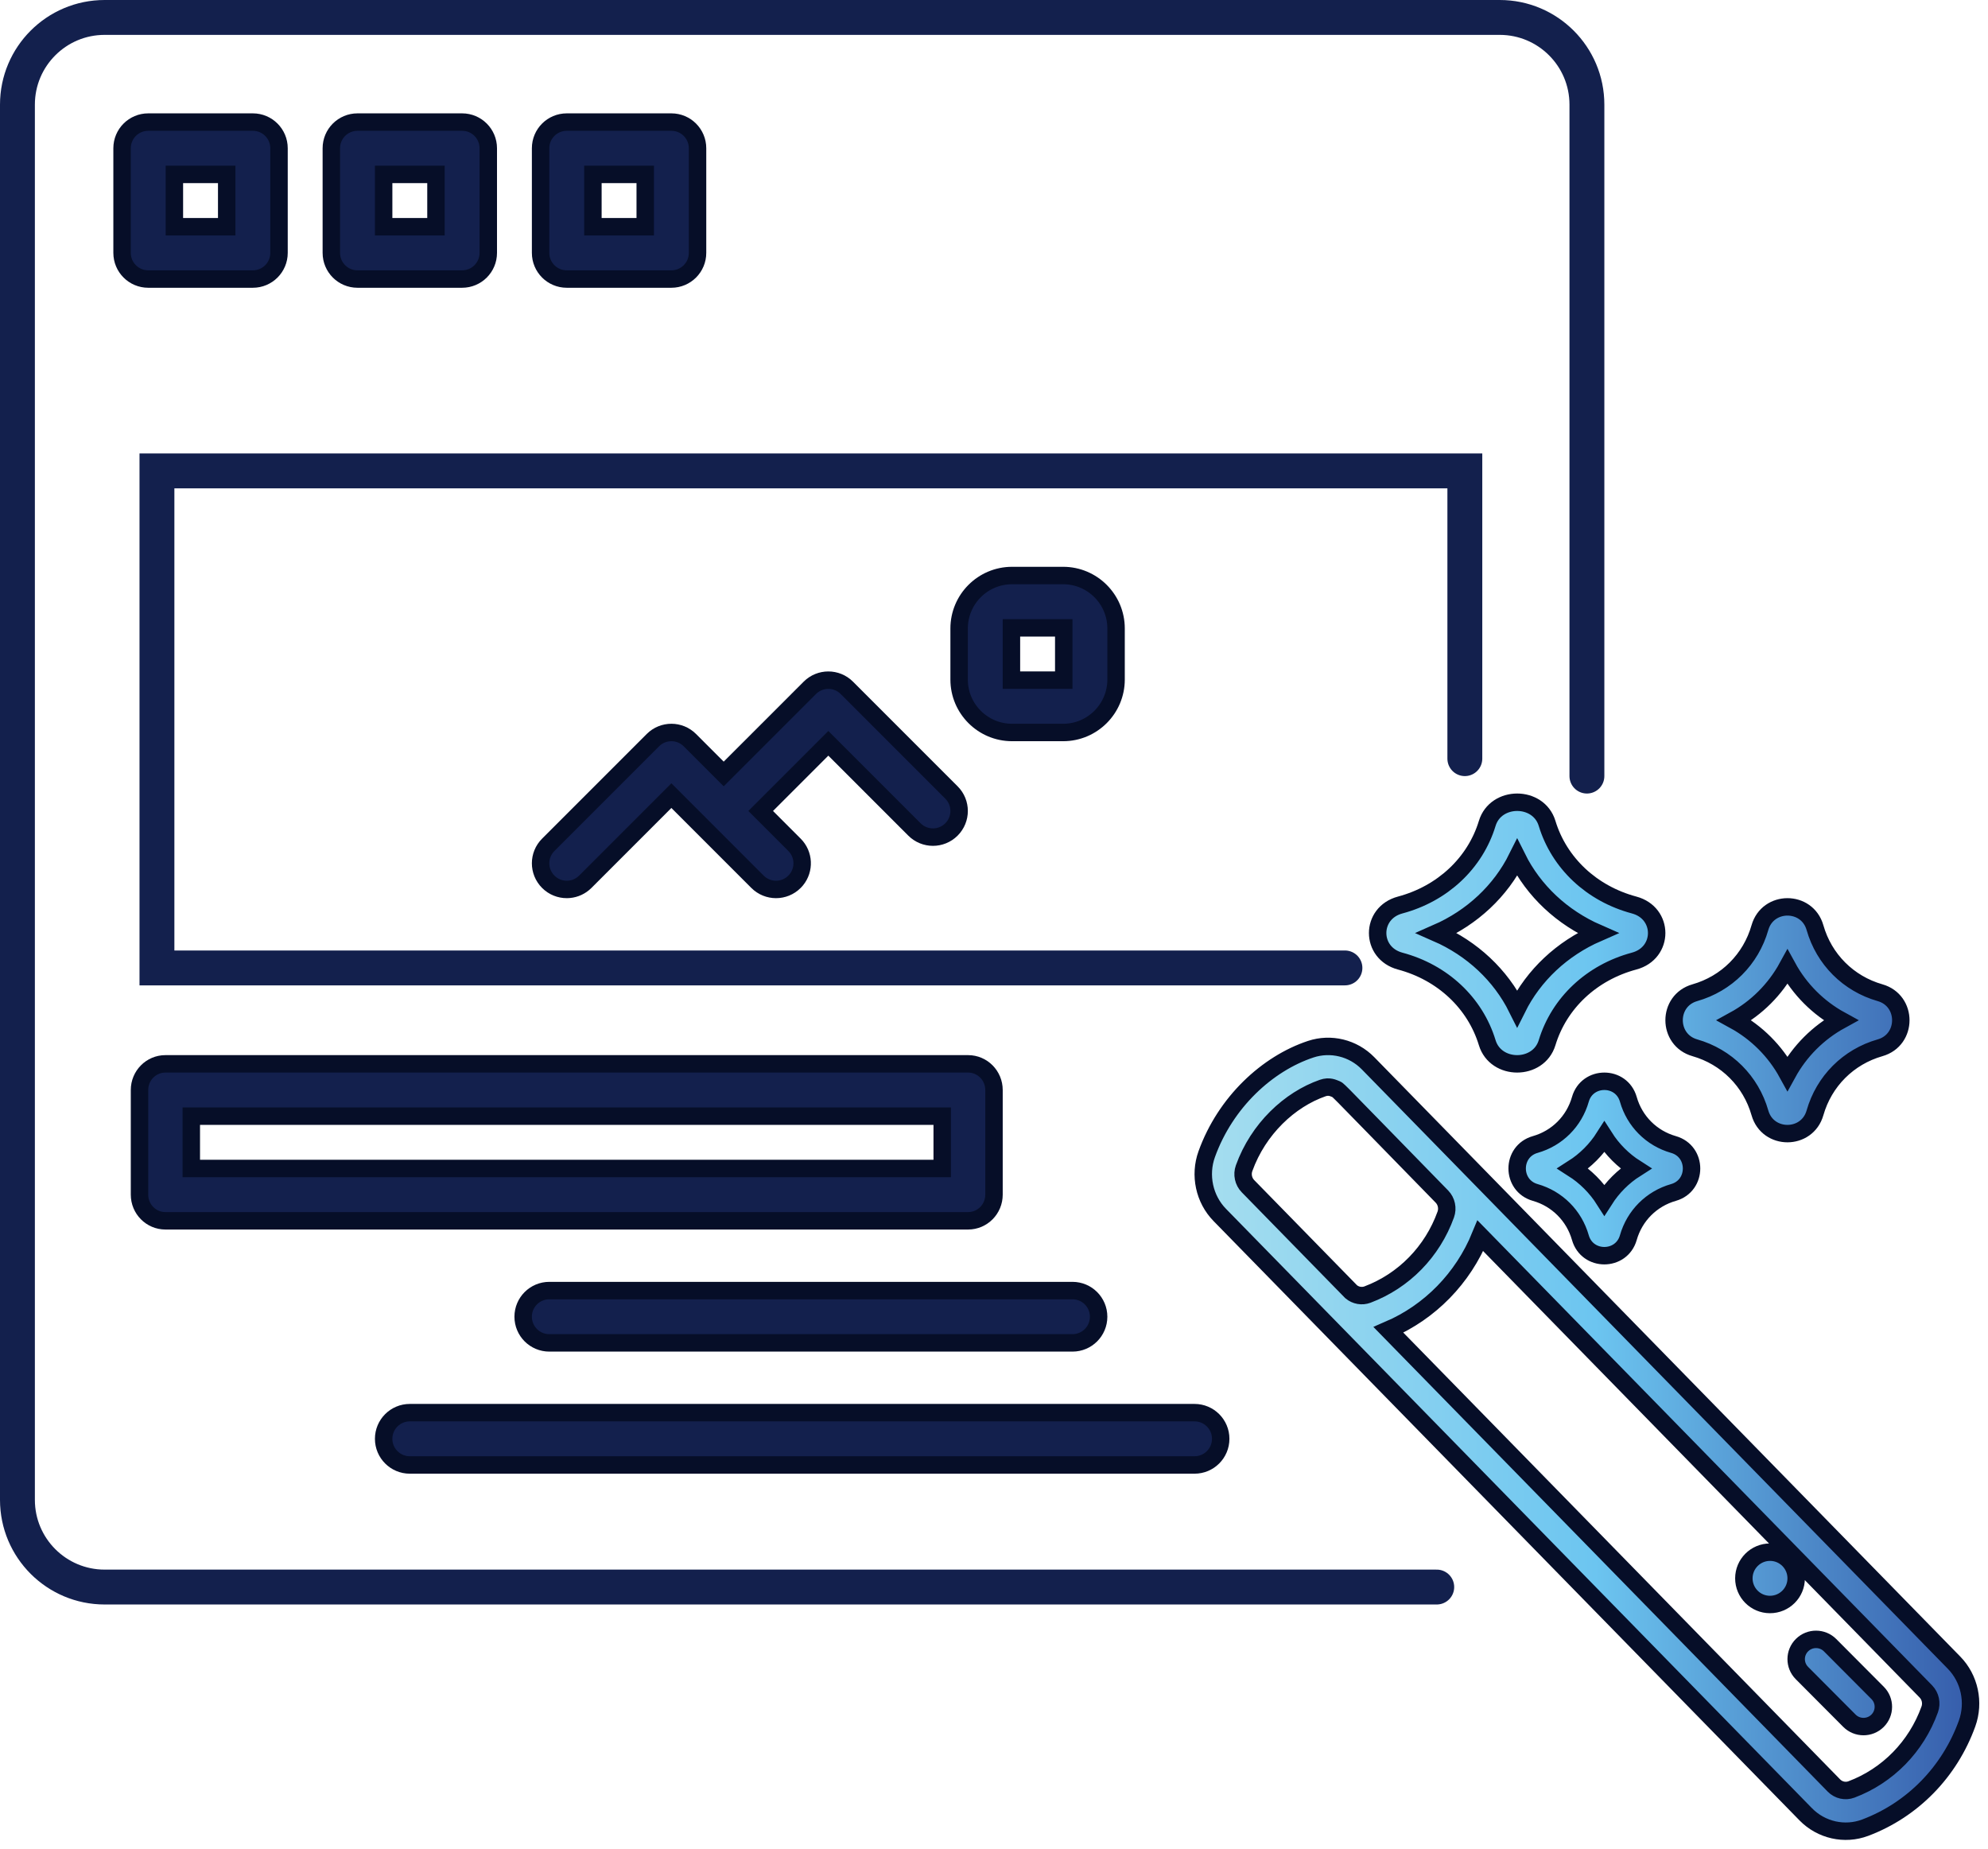 <?xml version="1.0" encoding="UTF-8"?>
<svg width="114px" height="106px" viewBox="0 0 114 106" version="1.1" xmlns="http://www.w3.org/2000/svg" xmlns:xlink="http://www.w3.org/1999/xlink">
    <title>Group 16</title>
    <defs>
        <linearGradient x1="99.839%" y1="49.985%" x2="0.084%" y2="49.985%" id="linearGradient-1">
            <stop stop-color="#A6DEEF" offset="0%"></stop>
            <stop stop-color="#6CC5F0" offset="51.04%"></stop>
            <stop stop-color="#355BAA" offset="100%"></stop>
        </linearGradient>
    </defs>
    <g id="Designs" stroke="none" stroke-width="1" fill="none" fill-rule="evenodd">
        <g id="Services-Page---Inside-Page---Web-development" transform="translate(-833, -854)">
            <g id="Group-15-Copy-3" transform="translate(833, 855)">
                <g id="Group-16" transform="translate(1, 0)">
                    <g id="browser-(1)">
                        <path d="M54.515,60 L8.485,60 C7.665,60 7,60.67 7,61.5 L7,67.5 C7,68.33 7.665,69 8.485,69 L54.515,69 C55.335,69 56,68.33 56,67.5 L56,61.5 C56,60.671 55.335,60 54.515,60 Z M53.03,66 L9.97,66 L9.97,63 L53.03,63 L53.03,66 Z" id="Shape" stroke="#060E28" fill="#13204D" fill-rule="nonzero"></path>
                        <path d="M90,43.5 L90,5 C90,2.239 87.761,3.80913106e-16 85,0 L5,0 C2.239,5.07265313e-16 -3.38176876e-16,2.239 0,5 L0,85 C-5.50001544e-16,87.761 2.239,90 5,90 L81.389,90 L81.389,90" id="Path-2" stroke="#13204D" stroke-width="2" stroke-linecap="round"></path>
                        <path d="M46.5,38 C46.884,38 47.268,38.147 47.561,38.44 L47.561,38.44 L53.56,44.44 C54.147,45.026 54.147,45.974 53.56,46.561 C53.268,46.853 52.884,47 52.5,47 C52.116,47 51.732,46.853 51.439,46.561 L51.439,46.561 L46.5,41.621 L42.621,45.5 L44.56,47.44 C45.11,47.99 45.144,48.857 44.663,49.447 L44.56,49.561 C44.268,49.853 43.884,50 43.5,50 C43.116,50 42.732,49.853 42.439,49.561 L42.439,49.561 L37.5,44.621 L32.561,49.561 C32.305,49.816 31.979,49.961 31.644,49.993 L31.5,50 C31.116,50 30.732,49.853 30.44,49.561 C29.853,48.974 29.853,48.026 30.44,47.44 L30.44,47.44 L36.439,41.44 C36.732,41.147 37.116,41 37.5,41 C37.884,41 38.268,41.147 38.561,41.44 L38.561,41.44 L40.5,43.379 L45.439,38.44 C45.732,38.147 46.116,38 46.5,38 Z" id="Combined-Shape" stroke="#060E28" fill="#13204D" fill-rule="nonzero"></path>
                        <path d="M13.5,6 L7.5,6 C6.672,6 6,6.67 6,7.5 L6,13.5 C6,14.33 6.672,15 7.5,15 L13.5,15 C14.328,15 15,14.33 15,13.5 L15,7.5 C15,6.671 14.328,6 13.5,6 Z M12,12 L9,12 L9,9 L12,9 L12,12 Z" id="Shape" stroke="#060E28" fill="#13204D" fill-rule="nonzero"></path>
                        <path d="M25.5,6 L19.5,6 C18.672,6 18,6.67 18,7.5 L18,13.5 C18,14.33 18.672,15 19.5,15 L25.5,15 C26.328,15 27,14.33 27,13.5 L27,7.5 C27,6.671 26.328,6 25.5,6 Z M24,12 L21,12 L21,9 L24,9 L24,12 Z" id="Shape" stroke="#060E28" fill="#13204D" fill-rule="nonzero"></path>
                        <path d="M37.5,6 L31.5,6 C30.672,6 30,6.67 30,7.5 L30,13.5 C30,14.33 30.672,15 31.5,15 L37.5,15 C38.328,15 39,14.33 39,13.5 L39,7.5 C39,6.671 38.328,6 37.5,6 Z M36,12 L33,12 L33,9 L36,9 L36,12 Z" id="Shape" stroke="#060E28" fill="#13204D" fill-rule="nonzero"></path>
                        <path d="M59.965,32 L57.035,32 C55.361,32 54,33.361 54,35.035 L54,37.967 C54,39.64 55.361,41 57.035,41 L59.965,41 C61.639,41 63,39.639 63,37.965 L63,35.033 C63,33.361 61.639,32 59.965,32 Z M60,38 L57,38 L57,35 L60,35 L60,38 Z" id="Shape" stroke="#060E28" fill="#13204D" fill-rule="nonzero"></path>
                        <path d="M60.5,73 L30.5,73 C29.672,73 29,73.67 29,74.5 C29,75.33 29.672,76 30.5,76 L60.5,76 C61.328,76 62,75.33 62,74.5 C62,73.67 61.328,73 60.5,73 Z" id="Path" stroke="#060E28" fill="#13204D" fill-rule="nonzero"></path>
                        <path d="M67.5,80 L22.5,80 C21.672,80 21,80.67 21,81.5 C21,82.33 21.672,83 22.5,83 L67.5,83 C68.328,83 69,82.33 69,81.5 C69,80.67 68.328,80 67.5,80 Z" id="Path" stroke="#060E28" fill="#13204D" fill-rule="nonzero"></path>
                        <polyline id="Path-3" stroke="#13204D" stroke-width="2" stroke-linecap="round" points="83 42.5 83 26 8 26 8 54.5 76.124 54.5"></polyline>
                    </g>
                    <g id="enhance" transform="translate(90, 74.5) scale(-1, 1) translate(-90, -74.5) translate(68, 45)" fill="url(#linearGradient-1)" fill-rule="nonzero" stroke="#060E28">
                        <path d="M34.549,14.969 C35.41,14.089 36.689,13.779 37.84,14.161 C40.327,14.986 42.727,17.196 43.801,20.177 C44.238,21.388 43.941,22.757 43.052,23.665 C40.502,26.275 12.006,55.418 9.451,58.031 C8.56,58.941 7.221,59.242 6.04,58.797 C3.327,57.775 1.198,55.597 0.199,52.823 C-0.237,51.615 0.057,50.245 0.948,49.335 L0.948,49.335 Z M28.11,24.858 L2.563,50.986 C2.3,51.255 2.213,51.659 2.342,52.016 C3.109,54.147 4.745,55.82 6.829,56.605 C7.178,56.737 7.573,56.648 7.836,56.379 L7.836,56.379 L33.38,30.254 C30.997,29.23 29.108,27.297 28.11,24.858 L28.11,24.858 Z M8.054,48.335 C8.496,47.891 9.217,47.888 9.663,48.328 C10.109,48.769 10.113,49.486 9.67,49.93 L9.67,49.93 L6.946,52.665 C6.503,53.109 5.783,53.112 5.337,52.672 C4.891,52.231 4.887,51.514 5.33,51.07 L5.33,51.07 Z M11.499,43 C12.327,43 13,43.672 13,44.5 C13,45.328 12.331,46 11.503,46 L11.503,46 C10.671,46 10,45.328 10,44.5 C10,43.672 10.671,43 11.499,43 Z M37.147,16.386 C36.777,16.258 36.542,16.391 36.392,16.449 C36.387,16.452 36.382,16.454 36.377,16.457 L36.364,16.463 L36.364,16.463 L36.346,16.472 L36.346,16.472 L36.333,16.479 C36.329,16.482 36.324,16.485 36.319,16.488 L36.302,16.501 C36.256,16.537 36.176,16.612 35.989,16.8 L35.908,16.881 C35.331,17.464 33.926,18.913 30.316,22.609 C30.053,22.878 29.966,23.282 30.094,23.639 C30.862,25.77 32.498,27.443 34.582,28.229 C34.901,28.349 35.259,28.285 35.519,28.067 L35.519,28.067 L41.437,22.014 C41.699,21.746 41.787,21.342 41.658,20.984 C40.845,18.725 39.045,17.046 37.147,16.386 Z M19.625,17.036 C20.019,15.653 21.982,15.656 22.375,17.036 C22.735,18.297 23.703,19.265 24.964,19.625 C26.347,20.019 26.344,21.982 24.964,22.375 C23.703,22.735 22.735,23.703 22.375,24.964 C21.981,26.347 20.018,26.344 19.625,24.964 C19.265,23.703 18.297,22.735 17.036,22.375 C15.653,21.981 15.656,20.018 17.036,19.625 C18.297,19.265 19.265,18.297 19.625,17.036 Z M21,19.194 C20.537,19.922 19.922,20.537 19.194,21 C19.922,21.462 20.537,22.078 21,22.806 C21.463,22.078 22.078,21.463 22.806,21 C22.078,20.537 21.463,19.922 21,19.194 Z M8.921,7.19 C9.374,5.601 11.627,5.605 12.079,7.19 C12.598,9.008 13.992,10.402 15.81,10.921 C17.399,11.374 17.395,13.627 15.81,14.079 C13.993,14.598 12.598,15.992 12.079,17.81 C11.626,19.398 9.373,19.395 8.921,17.81 C8.402,15.992 7.008,14.598 5.19,14.079 C3.601,13.626 3.605,11.373 5.19,10.921 C7.008,10.402 8.402,9.008 8.921,7.19 Z M10.5,9.445 C9.793,10.737 8.737,11.793 7.446,12.5 C8.737,13.207 9.793,14.263 10.5,15.554 C11.207,14.263 12.263,13.207 13.554,12.5 C12.263,11.793 11.207,10.737 10.5,9.445 Z M24.284,1.212 C24.776,-0.406 27.225,-0.402 27.716,1.212 C28.41,3.492 30.275,5.241 32.707,5.892 C34.433,6.353 34.429,8.648 32.707,9.109 C30.275,9.759 28.41,11.508 27.716,13.788 C27.224,15.405 24.776,15.403 24.284,13.788 C23.591,11.508 21.725,9.759 19.293,9.108 C17.567,8.647 17.571,6.352 19.293,5.892 C21.725,5.241 23.591,3.492 24.284,1.212 Z M26,3.177 C25.049,5.087 23.426,6.609 21.389,7.5 C23.426,8.391 25.049,9.913 26,11.823 C26.951,9.913 28.574,8.391 30.611,7.5 C28.574,6.609 26.951,5.087 26,3.177 Z" id="Combined-Shape"></path>
                    </g>
                </g>
            </g>
        </g>
    </g>
</svg>